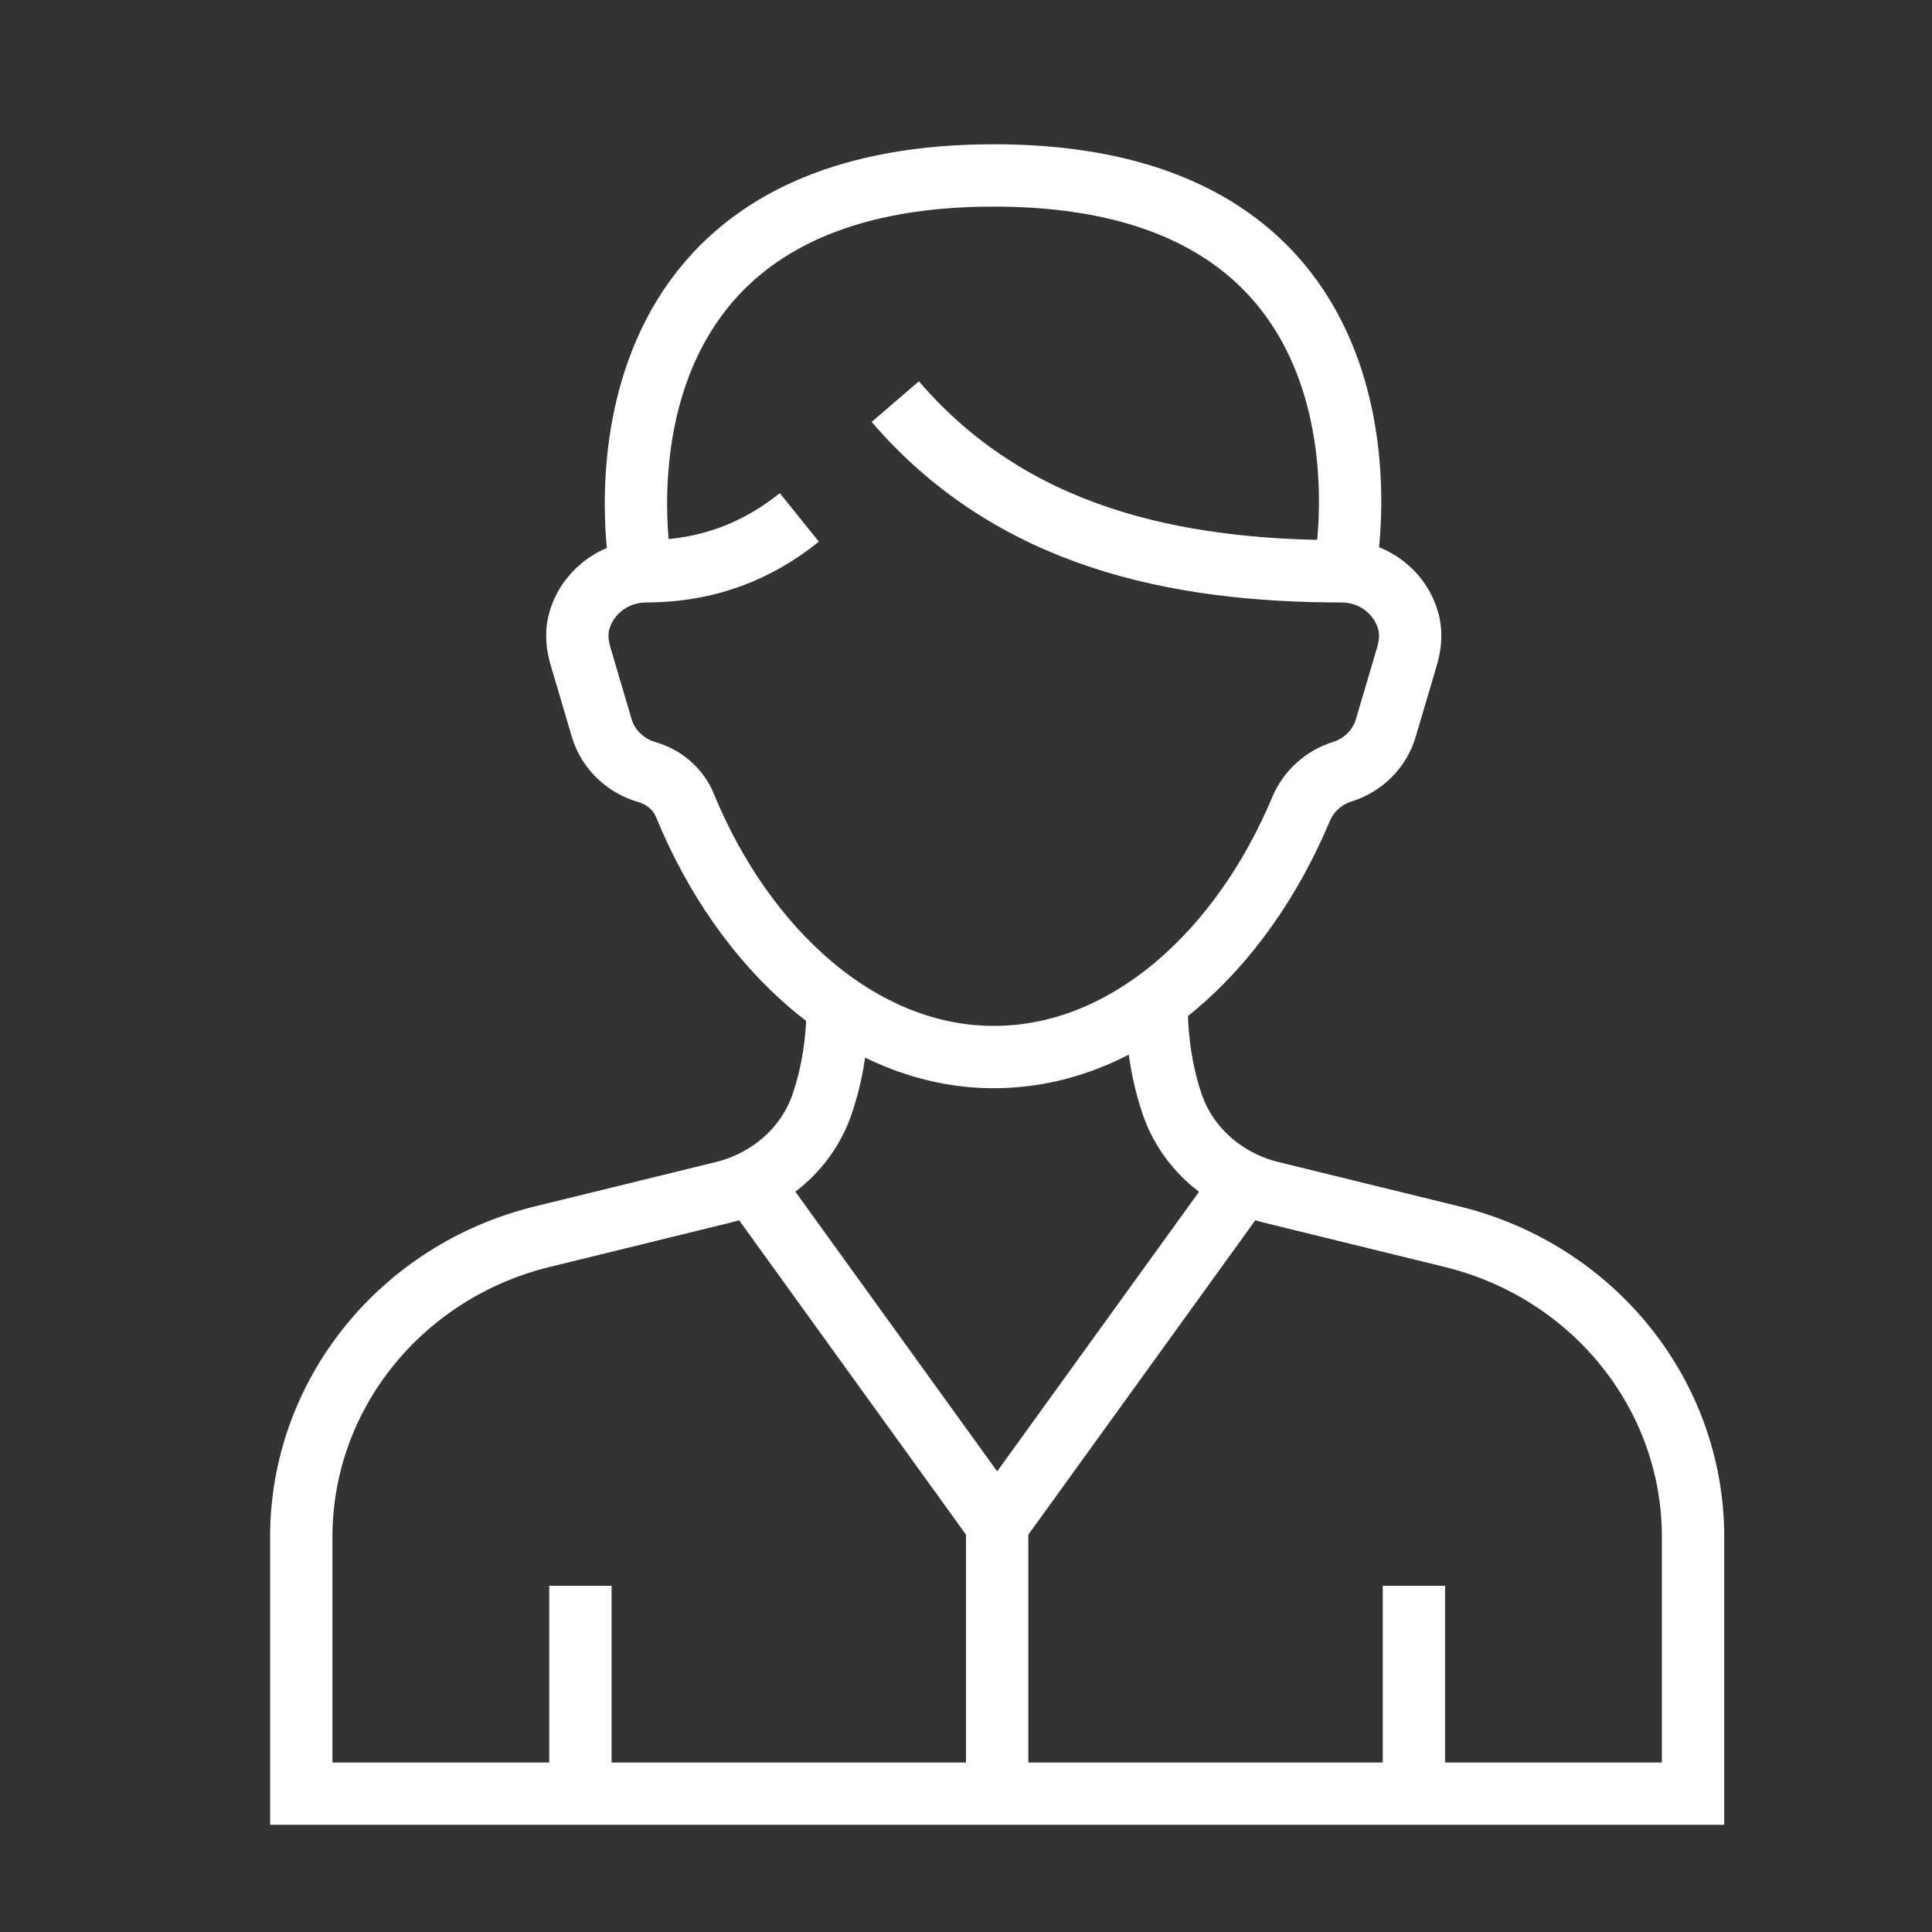 <svg width="31" height="31" viewBox="0 0 31 31" fill="none" xmlns="http://www.w3.org/2000/svg">
<rect x="0" y="0" width="31" height="31" fill="#333333" stroke="none"/>
<g clip-path="url(#clip0_381_151)">
<path d="M13.442 16.198C13.433 16.743 13.35 17.251 13.19 17.719C12.951 18.421 12.346 18.948 11.606 19.131L8.702 19.843C6.427 20.4 4.834 22.385 4.834 24.66V28.78H27.166V24.66C27.166 22.385 25.573 20.4 23.298 19.843L20.394 19.131C19.654 18.95 19.049 18.422 18.809 17.719C18.65 17.251 18.567 16.743 18.558 16.198" stroke="white" stroke-miterlimit="10"/>
<path d="M9.313 28.495V25.445" stroke="white" stroke-miterlimit="10"/>
<path d="M22.687 28.495V25.445" stroke="white" stroke-miterlimit="10"/>
<path d="M19.888 19.078L16 24.463L12.114 19.078" stroke="white" stroke-miterlimit="10"/>
<path d="M16 24.464V28.502" stroke="white" stroke-miterlimit="10"/>
<path d="M21.585 9.077C21.585 9.077 22.767 2.815 15.947 2.815C9.128 2.815 10.277 9.077 10.277 9.077" stroke="white" stroke-miterlimit="10"/>
<path d="M12.826 8.302C12.166 8.833 11.37 9.167 10.354 9.167C9.821 9.174 9.388 9.542 9.282 10.018C9.246 10.187 9.266 10.363 9.315 10.53L9.654 11.678C9.757 12.026 10.035 12.288 10.377 12.388C10.658 12.467 10.887 12.666 10.993 12.93C11.936 15.226 13.8 16.961 15.946 16.961C18.092 16.961 19.926 15.252 20.876 12.982C20.997 12.694 21.242 12.472 21.549 12.379C21.877 12.272 22.139 12.014 22.237 11.678L22.576 10.53C22.625 10.363 22.645 10.187 22.609 10.018C22.504 9.54 22.069 9.172 21.538 9.167C18.855 9.167 16.236 8.622 14.365 6.444" stroke="white" stroke-miterlimit="10"/>
</g>
<defs>
<clipPath id="clip0_381_151">
<rect width="26" height="28.737" fill="white" transform="translate(3 1)"/>
</clipPath>
</defs>
</svg>
